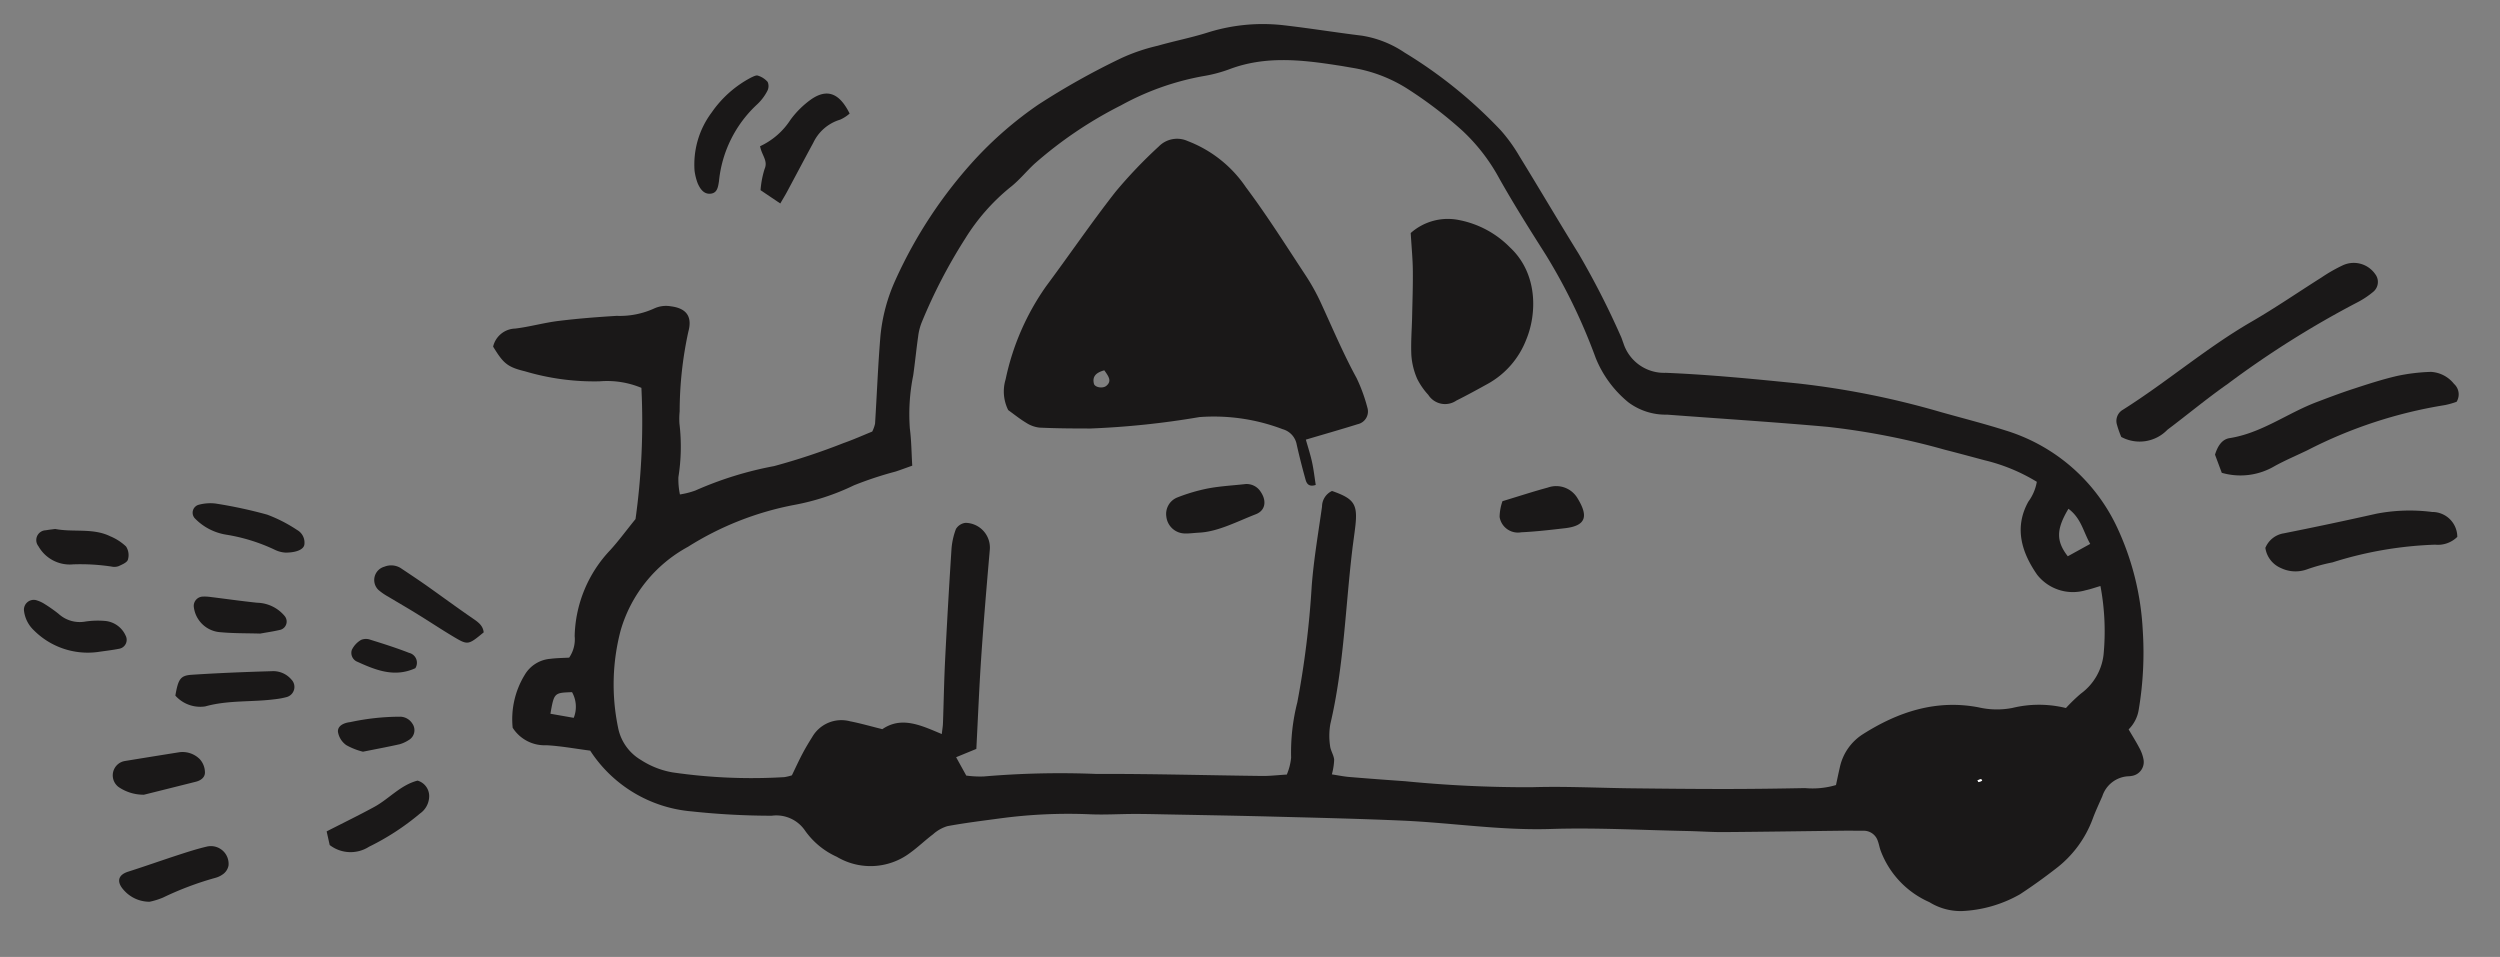 <svg xmlns="http://www.w3.org/2000/svg" xmlns:xlink="http://www.w3.org/1999/xlink" width="209" height="80" viewBox="0 0 209 80">
  <rect x="0" y="0" width="209" height="80" fill="#808080" stroke="none"/>
  <defs>
    <clipPath id="clip-detskoto-pic-4">
      <rect width="209" height="80"/>
    </clipPath>
  </defs>
  <g id="detskoto-pic-4" clip-path="url(#clip-detskoto-pic-4)">
    <path id="Path_1990" data-name="Path 1990" d="M157.188,60.753c-1.25-.161-2.451-.388-3.66-.451a3.164,3.164,0,0,1-2.819-1.464,7.1,7.1,0,0,1,1-4.406,2.739,2.739,0,0,1,2.137-1.354c.533-.068,1.073-.071,1.586-.1a2.7,2.7,0,0,0,.46-1.8,10.8,10.8,0,0,1,2.97-7.185c.687-.75,1.288-1.578,2.118-2.6a58.79,58.79,0,0,0,.492-10.968,7.473,7.473,0,0,0-3.495-.546,20.269,20.269,0,0,1-6.236-.837c-1.51-.364-1.822-.693-2.666-2.064a1.951,1.951,0,0,1,1.85-1.51c1.212-.147,2.4-.488,3.612-.637,1.616-.2,3.242-.326,4.867-.425a6.932,6.932,0,0,0,3.161-.629,2.368,2.368,0,0,1,1.371-.169c1.291.162,1.81.847,1.458,2.129a31.408,31.408,0,0,0-.724,6.664,5.968,5.968,0,0,0-.018,1.019,16.166,16.166,0,0,1-.088,4.471,6.188,6.188,0,0,0,.128,1.446,6.983,6.983,0,0,0,1.292-.33,29.74,29.74,0,0,1,6.584-2.042,55.3,55.3,0,0,0,5.8-1.923c.828-.29,1.631-.651,2.4-.962a2.863,2.863,0,0,0,.237-.659c.153-2.439.246-4.882.448-7.317a14.66,14.66,0,0,1,1.259-4.7,38.2,38.2,0,0,1,6.574-10,31.213,31.213,0,0,1,5.369-4.659,61.59,61.59,0,0,1,6.923-3.879,15.7,15.7,0,0,1,3.07-1.045c1.37-.393,2.775-.664,4.132-1.092a15.347,15.347,0,0,1,6.449-.611c2.16.249,4.308.6,6.465.862a8.839,8.839,0,0,1,3.57,1.41A38.562,38.562,0,0,1,233.318,8.9a13.523,13.523,0,0,1,1.544,2.14c1.672,2.718,3.288,5.471,4.969,8.183a68.4,68.4,0,0,1,3.517,6.887c.087.184.141.383.216.573a3.569,3.569,0,0,0,3.546,2.484c3.663.152,7.32.51,10.969.88a70.355,70.355,0,0,1,11.982,2.391c1.83.516,3.675.982,5.485,1.558a15.213,15.213,0,0,1,9.271,8.044,23.054,23.054,0,0,1,2.166,8.631,28.742,28.742,0,0,1-.34,6.684,2.971,2.971,0,0,1-.84,1.623c.3.514.622,1.023.9,1.555a3.208,3.208,0,0,1,.343.945,1.173,1.173,0,0,1-.918,1.376,2.065,2.065,0,0,1-.4.045,2.414,2.414,0,0,0-2.122,1.662c-.272.623-.565,1.239-.8,1.876a9.272,9.272,0,0,1-3.114,4.2c-.964.747-1.957,1.461-2.977,2.128a10.748,10.748,0,0,1-4.848,1.4,4.955,4.955,0,0,1-2.72-.745,7.609,7.609,0,0,1-4.082-4.326c-.091-.255-.133-.529-.229-.782a1.23,1.23,0,0,0-1.249-.86c-.544,0-1.088-.012-1.632-.005-3.331.039-6.661.091-9.992.116-1.017.007-2.035-.07-3.052-.09-3.806-.074-7.618-.292-11.418-.17-4.169.134-8.269-.517-12.405-.7-3.663-.16-7.33-.243-11-.339-2.989-.078-5.978-.125-8.967-.184-.815-.016-1.631-.036-2.446-.033-1.224,0-2.451.081-3.672.029a42.736,42.736,0,0,0-7.529.339c-1.478.2-2.961.38-4.426.652a3.194,3.194,0,0,0-1.2.683c-.649.488-1.237,1.06-1.895,1.535a5.5,5.5,0,0,1-6.145.344,6.537,6.537,0,0,1-2.65-2.181,2.9,2.9,0,0,0-2.793-1.253,63.262,63.262,0,0,1-6.709-.364,11.241,11.241,0,0,1-8.47-5.084m32.277-.135-1.681.691.847,1.535a8.474,8.474,0,0,0,1.48.073,74.912,74.912,0,0,1,9.377-.21c4.62-.017,9.241.116,13.862.169.667.008,1.334-.073,2.079-.117a4.84,4.84,0,0,0,.361-1.407,16.944,16.944,0,0,1,.52-4.641,77.019,77.019,0,0,0,1.2-9.7c.17-2.229.552-4.443.864-6.66a1.445,1.445,0,0,1,.834-1.3c1.845.643,2.157,1.1,1.953,2.922-.076.674-.18,1.344-.26,2.018-.577,4.853-.707,9.761-1.833,14.547a5.747,5.747,0,0,0-.022,1.82c.037.393.308.765.342,1.158a5.331,5.331,0,0,1-.193,1.229c.546.083,1,.179,1.46.217,1.557.13,3.116.245,4.675.355a103.664,103.664,0,0,0,10.587.5c2.783-.087,5.573.061,8.36.092,2.581.029,5.161.057,7.742.056,2.244,0,4.488-.03,6.731-.074a6.892,6.892,0,0,0,2.59-.255c.118-.546.212-1.008.319-1.467a4.365,4.365,0,0,1,1.922-2.778c2.953-1.877,6.134-2.928,9.675-2.252a6.826,6.826,0,0,0,2.828.052,9.417,9.417,0,0,1,4.48.006,14.227,14.227,0,0,1,1.243-1.2,4.7,4.7,0,0,0,1.9-3.233,20.452,20.452,0,0,0-.258-5.767c-.483.14-.851.274-1.23.352a3.8,3.8,0,0,1-4.057-1.289c-1.259-1.809-1.974-3.9-.737-6.121a3.894,3.894,0,0,0,.705-1.654,15.157,15.157,0,0,0-4.361-1.8c-1.116-.3-2.231-.6-3.348-.886a60.886,60.886,0,0,0-9.787-1.91c-4.465-.4-8.941-.683-13.411-1.019a5.2,5.2,0,0,1-3.239-1.03,9.277,9.277,0,0,1-2.731-3.708,47.726,47.726,0,0,0-4.164-8.611c-1.342-2.114-2.681-4.235-3.908-6.416a15.56,15.56,0,0,0-3.095-3.994,34.991,34.991,0,0,0-4.525-3.453,12.247,12.247,0,0,0-4.707-1.792c-.4-.068-.8-.142-1.2-.2-3.036-.473-6.063-.8-9.046.335a11.694,11.694,0,0,1-2.164.569,22.456,22.456,0,0,0-6.87,2.44,34.3,34.3,0,0,0-7.239,4.89c-.694.644-1.294,1.4-2.038,1.974a17.116,17.116,0,0,0-3.748,4.268,44.055,44.055,0,0,0-3.653,7.043,4.677,4.677,0,0,0-.29,1.173c-.152,1.074-.257,2.155-.409,3.229a16.358,16.358,0,0,0-.28,4.46c.131,1,.133,2.018.2,3.089-.525.186-.96.35-1.4.494a29.915,29.915,0,0,0-3.47,1.147,19.716,19.716,0,0,1-5.024,1.645,25.6,25.6,0,0,0-8.861,3.5,11.634,11.634,0,0,0-5.62,6.973,17.7,17.7,0,0,0-.23,8.082,4.028,4.028,0,0,0,1.914,2.757,7.091,7.091,0,0,0,2.634,1.041,45.842,45.842,0,0,0,9.356.4,3.853,3.853,0,0,0,.639-.153c.286-.59.566-1.206.88-1.8.251-.479.531-.944.818-1.4a2.811,2.811,0,0,1,3.164-1.316c.865.167,1.715.415,2.7.658,1.626-1.114,3.267-.3,4.968.408.045-.4.093-.661.1-.926.063-1.767.091-3.534.18-5.3q.23-4.578.526-9.152a5.982,5.982,0,0,1,.379-1.767,1.082,1.082,0,0,1,.8-.511,2.071,2.071,0,0,1,2.032,2.222c-.261,2.975-.511,5.951-.714,8.93-.174,2.566-.277,5.137-.414,7.755m91.3-20.083c-1.028,1.719-1.041,2.7-.055,3.971l1.875-1.035c-.588-1.031-.754-2.145-1.82-2.936M155.814,58.012a2.5,2.5,0,0,0-.141-2.148c-1.5.053-1.5.053-1.808,1.805l1.948.342M273.561,63.27c-.033-.049-.076-.145-.1-.141a1.926,1.926,0,0,0-.3.111c.032.05.075.146.095.142a1.951,1.951,0,0,0,.3-.112" transform="translate(-107.85 2)" fill="#1a1818"/>
    <path id="Path_1991" data-name="Path 1991" d="M665.274,90.508a8.577,8.577,0,0,1-.369-1.05,1.078,1.078,0,0,1,.5-1.23c3.674-2.319,6.978-5.175,10.75-7.359,2-1.156,3.9-2.467,5.855-3.7a13.287,13.287,0,0,1,1.765-1.01,2.181,2.181,0,0,1,2.722.725,1.069,1.069,0,0,1-.141,1.467,7.352,7.352,0,0,1-1.351.9,79.906,79.906,0,0,0-10.85,6.826c-1.723,1.206-3.343,2.559-5.026,3.822a3.225,3.225,0,0,1-3.86.6" transform="translate(-487.933 -53.972)" fill="#1a1818"/>
    <path id="Path_1992" data-name="Path 1992" d="M716.4,113.044a6.969,6.969,0,0,1-.967.275,38.372,38.372,0,0,0-11.5,3.773c-.914.442-1.853.838-2.742,1.325a5.612,5.612,0,0,1-4.428.565l-.565-1.517c.221-.724.59-1.283,1.214-1.381,2.68-.422,4.831-2.086,7.289-3.015,1.009-.382,2.019-.767,3.044-1.1,1.222-.4,2.447-.8,3.7-1.09a15.874,15.874,0,0,1,2.8-.334,2.639,2.639,0,0,1,1.929,1,1.181,1.181,0,0,1,.221,1.5" transform="translate(-511.023 -79.456)" fill="#1a1818"/>
    <path id="Path_1993" data-name="Path 1993" d="M712.18,157.75a2,2,0,0,1,1.527-1.212q3.887-.773,7.754-1.643a14.725,14.725,0,0,1,4.655-.145,2.089,2.089,0,0,1,2.109,2.082,2.31,2.31,0,0,1-1.853.652,31.821,31.821,0,0,0-8.584,1.481,15.117,15.117,0,0,0-2.152.591,2.812,2.812,0,0,1-2.169-.124,2.167,2.167,0,0,1-1.288-1.683" transform="translate(-522.795 -111.949)" fill="#1a1818"/>
    <path id="Path_1994" data-name="Path 1994" d="M233.9,26.53a6.063,6.063,0,0,0,2.538-2.205,7.591,7.591,0,0,1,1.722-1.706c1.342-.932,2.372-.542,3.228,1.179a3.127,3.127,0,0,1-.794.511,3.629,3.629,0,0,0-2.245,1.931c-.746,1.37-1.471,2.751-2.209,4.125-.155.288-.328.566-.55.95l-1.65-1.111a7.792,7.792,0,0,1,.34-1.778c.3-.685-.243-1.139-.381-1.9" transform="translate(-170.358 -14.305)" fill="#1a1818"/>
    <path id="Path_1995" data-name="Path 1995" d="M213.081,24.348a7.251,7.251,0,0,1,1.428-4.872,9.206,9.206,0,0,1,3.307-2.929c.179-.08.411-.21.558-.156a1.774,1.774,0,0,1,.818.527.876.876,0,0,1-.034.765,4.128,4.128,0,0,1-.862,1.128,10.089,10.089,0,0,0-3.175,6.42c-.081.49-.14,1-.745,1.034-.549.031-.839-.437-1.027-.856a4.642,4.642,0,0,1-.268-1.062" transform="translate(-155.016 -10.069)" fill="#1a1818"/>
    <path id="Path_1996" data-name="Path 1996" d="M32.83,265.887a2.864,2.864,0,0,1-2.2-1.006c-.6-.684-.442-1.242.391-1.508,1.418-.452,2.821-.951,4.236-1.411.772-.251,1.548-.5,2.338-.685a1.48,1.48,0,0,1,1.818,1.586,1.162,1.162,0,0,1-.4.673,1.919,1.919,0,0,1-.718.358,26.186,26.186,0,0,0-4.362,1.646,6.108,6.108,0,0,1-1.112.346" transform="translate(-20.309 -190.501)" fill="#1a1818"/>
    <path id="Path_1997" data-name="Path 1997" d="M48.118,207.686c.239-1.378.418-1.678,1.367-1.74,2.23-.147,4.465-.234,6.7-.3a1.994,1.994,0,0,1,1.629.693.88.88,0,0,1-.37,1.465,6.427,6.427,0,0,1-.993.186c-1.936.253-3.907.061-5.831.6a2.785,2.785,0,0,1-2.5-.9" transform="translate(-33.458 -149.535)" fill="#1a1818"/>
    <path id="Path_1998" data-name="Path 1998" d="M103.8,240.427a1.347,1.347,0,0,1,.965,1.4,1.785,1.785,0,0,1-.769,1.354,20.788,20.788,0,0,1-4.254,2.772,2.86,2.86,0,0,1-3.291-.142l-.254-1.14c1.367-.7,2.691-1.342,3.981-2.046,1.241-.676,2.194-1.833,3.622-2.2" transform="translate(-68.889 -175.167)" fill="#1a1818"/>
    <path id="Path_1999" data-name="Path 1999" d="M120.439,177.647c-1.269,1.048-1.321,1.075-2.442.411-1.048-.62-2.062-1.3-3.1-1.936-.8-.5-1.623-.966-2.431-1.456a4.708,4.708,0,0,1-.832-.574,1.153,1.153,0,0,1,.5-1.933,1.514,1.514,0,0,1,1.365.111c.73.489,1.464.974,2.183,1.48,1.271.9,2.522,1.821,3.8,2.7.454.313.895.595.958,1.193" transform="translate(-80.004 -124.781)" fill="#1a1818"/>
    <path id="Path_2000" data-name="Path 2000" d="M61.415,156.395a2.344,2.344,0,0,1-.944-.246,15.032,15.032,0,0,0-4.036-1.253,4.675,4.675,0,0,1-2.642-1.375.69.69,0,0,1,.32-1.125,3.778,3.778,0,0,1,1.394-.109,38.234,38.234,0,0,1,4.338.931,12.193,12.193,0,0,1,2.5,1.281,1.211,1.211,0,0,1,.615,1.195c-.034.4-.584.688-1.54.7" transform="translate(-37.511 -110.195)" fill="#1a1818"/>
    <path id="Path_2001" data-name="Path 2001" d="M6.177,187.335A6.365,6.365,0,0,1,.81,185.5a2.674,2.674,0,0,1-.8-1.586.819.819,0,0,1,1-.915,2.685,2.685,0,0,1,.725.327,12.379,12.379,0,0,1,1.158.815,2.63,2.63,0,0,0,2.248.648,7.112,7.112,0,0,1,1.618-.053A2.083,2.083,0,0,1,8.5,185.96a.757.757,0,0,1-.518,1.1c-.6.12-1.2.185-1.8.274" transform="translate(2 -132.828)" fill="#1a1818"/>
    <path id="Path_2002" data-name="Path 2002" d="M30.835,234.889a3.7,3.7,0,0,1-2.134-.648,1.22,1.22,0,0,1,.121-2.022,1.247,1.247,0,0,1,.379-.142c1.537-.252,3.076-.5,4.614-.744a2.042,2.042,0,0,1,1.676.58,1.663,1.663,0,0,1,.435,1.071c.028.44-.327.712-.759.82q-2.166.544-4.332,1.084" transform="translate(-18.794 -168.451)" fill="#1a1818"/>
    <path id="Path_2003" data-name="Path 2003" d="M5.542,160.463c1.55.3,3.159-.1,4.61.612a4.33,4.33,0,0,1,1.325.856,1.33,1.33,0,0,1,.154,1.1c-.071.24-.484.406-.775.542a1.083,1.083,0,0,1-.6.034,17.354,17.354,0,0,0-3.215-.183,3.005,3.005,0,0,1-2.89-1.517.82.82,0,0,1,.621-1.333c.265-.049.534-.075.765-.107" transform="translate(-0.938 -116.243)" fill="#1a1818"/>
    <path id="Path_2004" data-name="Path 2004" d="M59.516,185.038c-1.139-.034-2.22-.013-3.29-.113a2.4,2.4,0,0,1-2.264-2.16.781.781,0,0,1,.708-.817,3.419,3.419,0,0,1,.6.018c1.335.163,2.666.355,4,.493a3.086,3.086,0,0,1,2.289,1.108.719.719,0,0,1-.321,1.146c-.587.144-1.189.227-1.728.326" transform="translate(-37.764 -132.07)" fill="#1a1818"/>
    <path id="Path_2005" data-name="Path 2005" d="M101.849,222.962a5.56,5.56,0,0,1-1.385-.547,1.692,1.692,0,0,1-.7-1.123c-.03-.533.562-.751,1.017-.8a20.019,20.019,0,0,1,4.205-.455,1.225,1.225,0,0,1,1,.579.954.954,0,0,1-.32,1.384,2.872,2.872,0,0,1-.732.337c-.92.208-1.847.38-3.079.627" transform="translate(-71.512 -160.121)" fill="#1a1818"/>
    <path id="Path_2006" data-name="Path 2006" d="M109.361,197.857c-1.721.79-3.283.171-4.826-.532a.8.8,0,0,1-.479-1,1.949,1.949,0,0,1,.772-.834,1.054,1.054,0,0,1,.775-.016c1.09.339,2.18.684,3.243,1.1a.848.848,0,0,1,.515,1.287" transform="translate(-74.643 -141.994)" fill="#1a1818"/>
    <path id="Path_2010" data-name="Path 2010" d="M621.087,240.07a2.014,2.014,0,0,1-.3.112c-.021,0-.063-.092-.095-.142a1.93,1.93,0,0,1,.3-.111c.022,0,.065.091.1.141" transform="translate(-455.376 -174.8)" fill="#fff"/>
    <path id="Path_2011" data-name="Path 2011" d="M336.6,61.681c.165.589.373,1.218.514,1.863s.214,1.3.312,1.922c-.569.192-.758-.11-.847-.43-.272-.973-.522-1.953-.743-2.938a1.633,1.633,0,0,0-1.167-1.289,16.183,16.183,0,0,0-6.973-1.014,70.3,70.3,0,0,1-9.1.954c-1.422,0-2.845-.008-4.264-.074a2.565,2.565,0,0,1-1.121-.408c-.522-.312-1-.7-1.495-1.058a3.487,3.487,0,0,1-.215-2.574,20.922,20.922,0,0,1,3.383-7.777c1.94-2.612,3.776-5.3,5.779-7.866a39.354,39.354,0,0,1,3.646-3.825,2.139,2.139,0,0,1,2.417-.447,10.317,10.317,0,0,1,4.861,3.858c1.784,2.381,3.372,4.91,5.013,7.4a17.5,17.5,0,0,1,1.277,2.313c.962,2.091,1.856,4.212,2.962,6.238a13.617,13.617,0,0,1,.9,2.461,1.091,1.091,0,0,1-.81,1.4c-1.405.439-2.822.843-4.329,1.289m-16.852-5.794c-.652.178-1.026.489-.865,1.124.077.3.729.423,1.035.174.486-.4.191-.793-.17-1.3" transform="translate(-227.43 -24.926)" fill="#1a1818"/>
    <path id="Path_2012" data-name="Path 2012" d="M440.626,63.188a4.672,4.672,0,0,1,4.055-1.083,8.138,8.138,0,0,1,4.243,2.283c2.36,2.2,2.254,5.586,1.349,7.737a7.165,7.165,0,0,1-3.141,3.633c-.89.493-1.782.984-2.692,1.437a1.664,1.664,0,0,1-2.344-.479,5.861,5.861,0,0,1-.925-1.333,5.97,5.97,0,0,1-.487-1.935c-.058-1.078.037-2.165.06-3.248.027-1.29.074-2.58.06-3.869-.009-.939-.1-1.877-.178-3.143" transform="translate(-322.691 -43.706)" fill="#1a1818"/>
    <path id="Path_2013" data-name="Path 2013" d="M365.66,150.267c-.561.033-.9.086-1.238.067a1.579,1.579,0,0,1-1.5-1.4,1.484,1.484,0,0,1,.943-1.62,15.057,15.057,0,0,1,2.531-.743c1-.189,2.019-.244,3.03-.354a1.386,1.386,0,0,1,1.39.647c.5.736.4,1.545-.407,1.86-1.617.63-3.18,1.464-4.746,1.542" transform="translate(-265.415 -105.737)" fill="#1a1818"/>
    <path id="Path_2014" data-name="Path 2014" d="M469.083,148.161c1.459-.442,2.617-.823,3.793-1.139a2.071,2.071,0,0,1,2.485.9c.887,1.454.767,2.291-1.061,2.5-1.213.139-2.429.283-3.647.339a1.552,1.552,0,0,1-1.81-1.282,4.162,4.162,0,0,1,.239-1.315" transform="translate(-343.476 -106.262)" fill="#1a1818"/>
  </g>
</svg>
